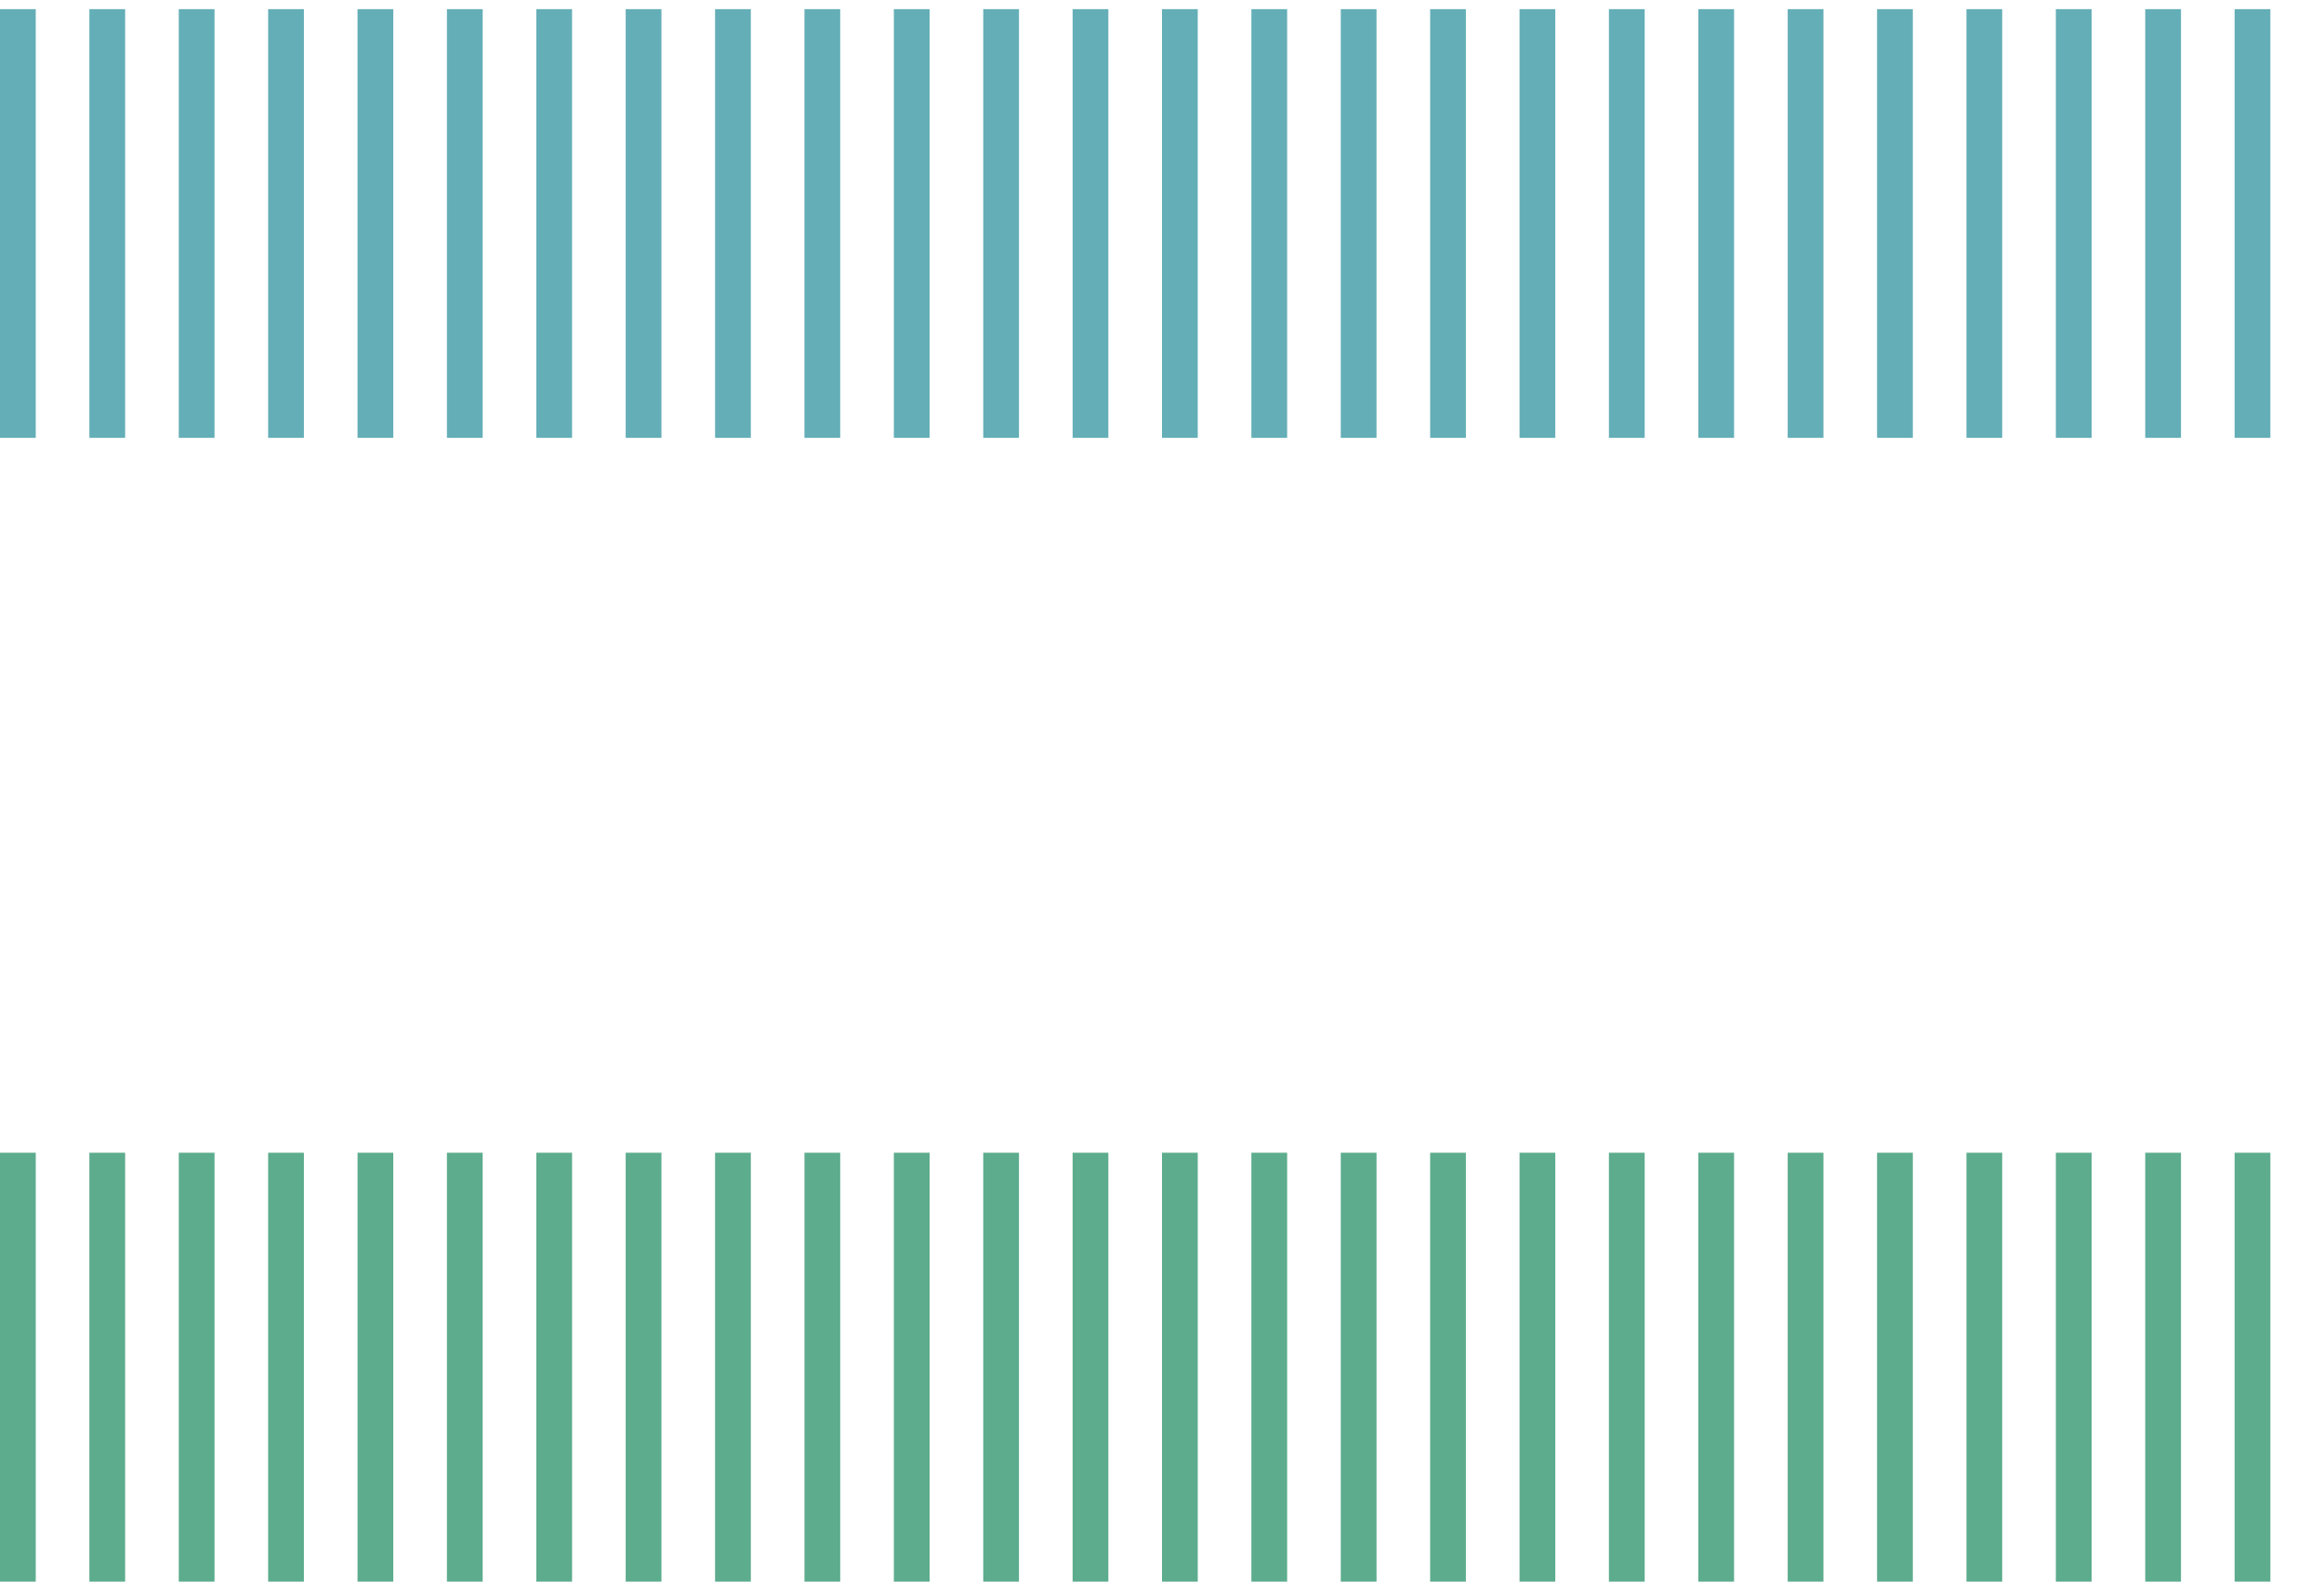 <svg width="130" height="89" viewBox="0 0 130 89" fill="none" xmlns="http://www.w3.org/2000/svg">
<g clip-path="url(#clip0_3660_62361)">
<g opacity="0.64">
<rect y="64.5" width="2" height="24" fill="#007D4C"/>
<rect x="5" y="64.5" width="2" height="24" fill="#007D4C"/>
<rect x="10" y="64.5" width="2" height="24" fill="#007D4C"/>
<rect x="65" y="64.5" width="2" height="24" fill="#007D4C"/>
<rect x="120" y="64.5" width="2" height="24" fill="#007D4C"/>
<rect x="70" y="64.5" width="2" height="24" fill="#007D4C"/>
<rect x="15" y="64.5" width="2" height="24" fill="#007D4C"/>
<rect x="75" y="64.5" width="2" height="24" fill="#007D4C"/>
<rect x="125" y="64.5" width="2" height="24" fill="#007D4C"/>
<rect x="80" y="64.5" width="2" height="24" fill="#007D4C"/>
<rect x="20" y="64.5" width="2" height="24" fill="#007D4C"/>
<rect x="85" y="64.5" width="2" height="24" fill="#007D4C"/>
<rect x="90" y="64.5" width="2" height="24" fill="#007D4C"/>
<rect x="25" y="64.5" width="2" height="24" fill="#007D4C"/>
<rect x="95" y="64.5" width="2" height="24" fill="#007D4C"/>
<rect x="100" y="64.5" width="2" height="24" fill="#007D4C"/>
<rect x="30" y="64.5" width="2" height="24" fill="#007D4C"/>
<rect x="105" y="64.5" width="2" height="24" fill="#007D4C"/>
<rect x="110" y="64.5" width="2" height="24" fill="#007D4C"/>
<rect x="35" y="64.5" width="2" height="24" fill="#007D4C"/>
<rect x="115" y="64.5" width="2" height="24" fill="#007D4C"/>
<rect x="40" y="64.5" width="2" height="24" fill="#007D4C"/>
<rect x="45" y="64.5" width="2" height="24" fill="#007D4C"/>
<rect x="50" y="64.5" width="2" height="24" fill="#007D4C"/>
<rect x="55" y="64.5" width="2" height="24" fill="#007D4C"/>
<rect x="60" y="64.5" width="2" height="24" fill="#007D4C"/>
</g>
<g opacity="0.64">
<rect y="0.5" width="2" height="24" fill="#0C818E"/>
<rect x="5" y="0.5" width="2" height="24" fill="#0C818E"/>
<rect x="10" y="0.5" width="2" height="24" fill="#0C818E"/>
<rect x="65" y="0.5" width="2" height="24" fill="#0C818E"/>
<rect x="120" y="0.5" width="2" height="24" fill="#0C818E"/>
<rect x="70" y="0.5" width="2" height="24" fill="#0C818E"/>
<rect x="15" y="0.5" width="2" height="24" fill="#0C818E"/>
<rect x="75" y="0.5" width="2" height="24" fill="#0C818E"/>
<rect x="125" y="0.5" width="2" height="24" fill="#0C818E"/>
<rect x="80" y="0.5" width="2" height="24" fill="#0C818E"/>
<rect x="20" y="0.5" width="2" height="24" fill="#0C818E"/>
<rect x="85" y="0.5" width="2" height="24" fill="#0C818E"/>
<rect x="90" y="0.5" width="2" height="24" fill="#0C818E"/>
<rect x="25" y="0.5" width="2" height="24" fill="#0C818E"/>
<rect x="95" y="0.5" width="2" height="24" fill="#0C818E"/>
<rect x="100" y="0.5" width="2" height="24" fill="#0C818E"/>
<rect x="30" y="0.5" width="2" height="24" fill="#0C818E"/>
<rect x="105" y="0.5" width="2" height="24" fill="#0C818E"/>
<rect x="110" y="0.5" width="2" height="24" fill="#0C818E"/>
<rect x="35" y="0.5" width="2" height="24" fill="#0C818E"/>
<rect x="115" y="0.5" width="2" height="24" fill="#0C818E"/>
<rect x="40" y="0.5" width="2" height="24" fill="#0C818E"/>
<rect x="45" y="0.5" width="2" height="24" fill="#0C818E"/>
<rect x="50" y="0.5" width="2" height="24" fill="#0C818E"/>
<rect x="55" y="0.5" width="2" height="24" fill="#0C818E"/>
<rect x="60" y="0.5" width="2" height="24" fill="#0C818E"/>
</g>
</g>
<defs>
<clipPath id="clip0_3660_62361">
<rect width="130" height="88" fill="white" transform="translate(0 0.5)"/>
</clipPath>
</defs>
</svg>

